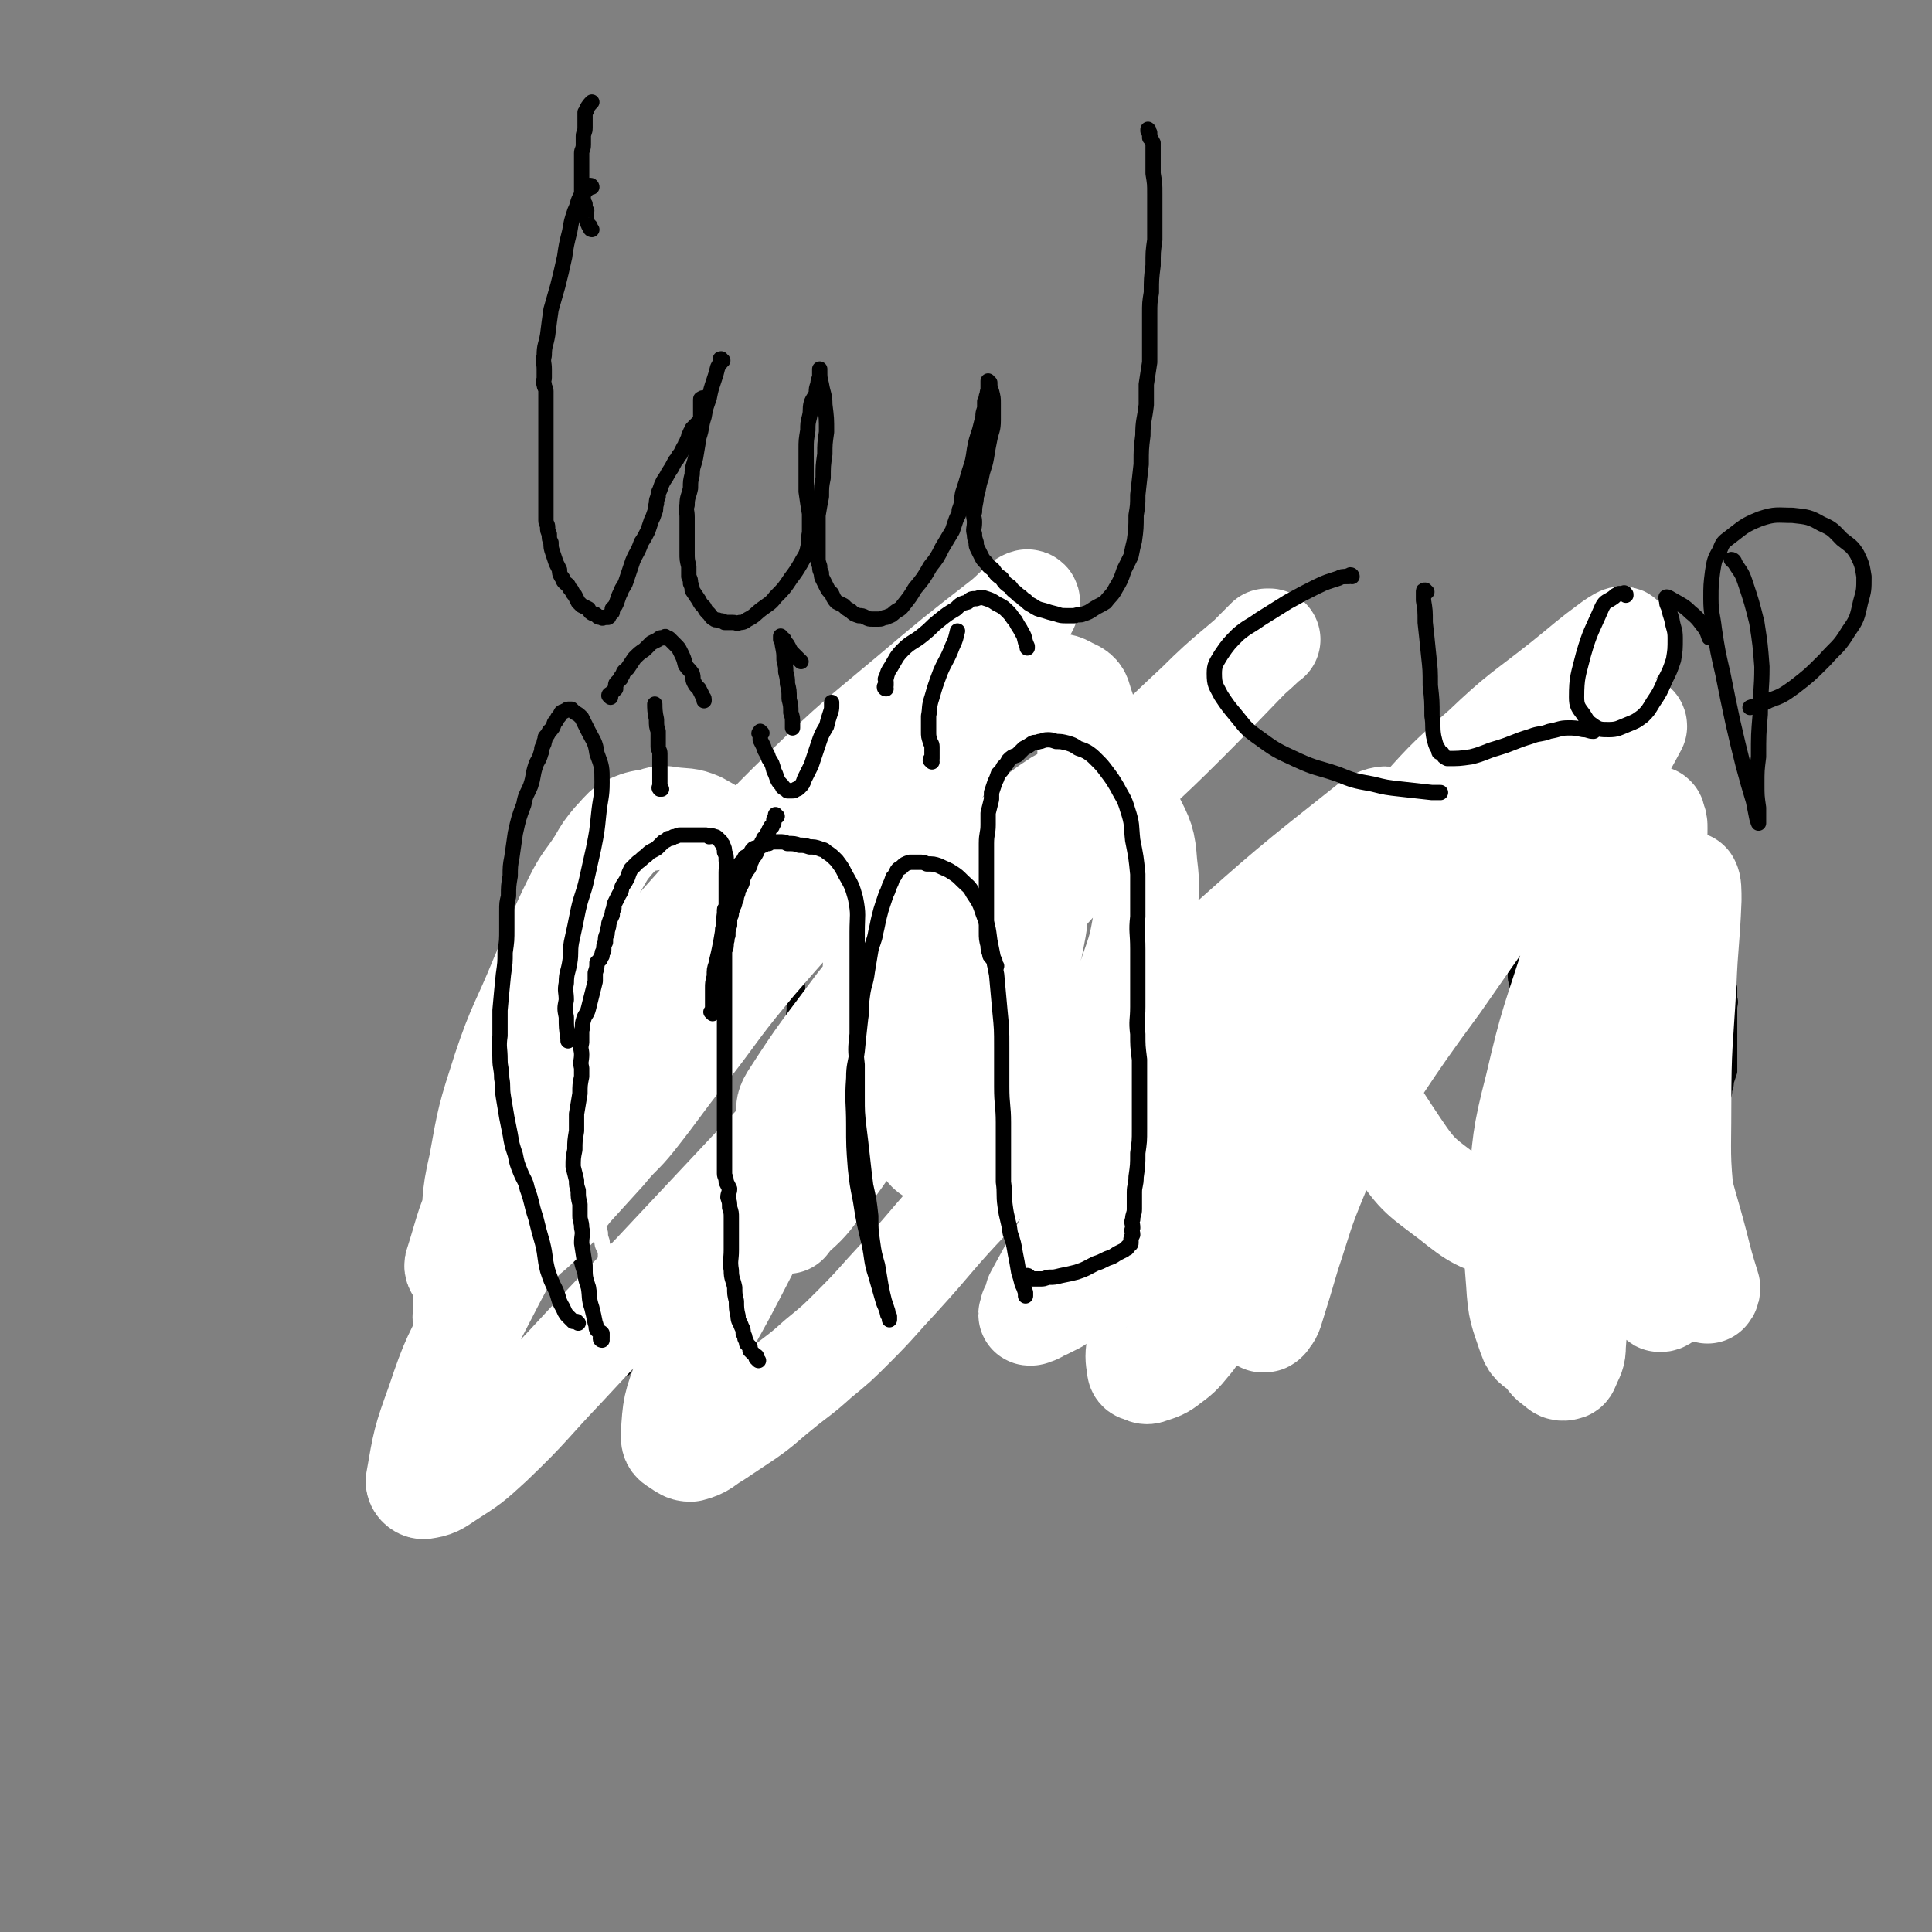<svg viewBox='0 0 1136 1136' version='1.1' xmlns='http://www.w3.org/2000/svg' xmlns:xlink='http://www.w3.org/1999/xlink'><rect x="0" y="0" width="1136" height="1136" fill="#808080" stroke="none"/><g fill='none' stroke='#FFFFFF' stroke-width='9' stroke-linecap='round' stroke-linejoin='round'><path d='M395,836c0,0 0,-1 -1,-1 0,0 0,1 0,1 0,0 0,0 -1,0 0,0 0,0 0,0 -1,0 -1,0 -1,0 -1,0 -1,-1 -1,-1 -1,0 -1,0 -1,-1 -1,0 -1,0 -2,-1 0,0 0,0 -1,-1 0,0 0,0 -1,-1 0,-1 0,-1 -1,-2 -1,-4 -1,-4 -2,-8 -1,-5 0,-5 -2,-9 0,-3 0,-3 -1,-5 -1,-3 0,-3 -1,-5 0,-2 -1,-2 -1,-3 -1,-2 -1,-2 -1,-4 -1,-1 -1,-1 -1,-3 -1,-1 -1,-1 -1,-3 -1,-1 -1,-1 -1,-2 -1,-1 -1,-1 -1,-2 -1,-1 -1,-1 -1,-2 -1,-1 0,-1 0,-2 -1,-2 -1,-1 -2,-3 0,-1 -1,0 -1,-2 0,-1 1,-1 0,-2 0,-1 -1,-1 -1,-3 -1,-1 -1,-1 -1,-3 -1,-1 -1,-1 -1,-3 -1,-1 -1,-1 -1,-3 -1,-1 -1,-1 -1,-3 -1,-3 -2,-3 -3,-5 -1,-2 0,-2 -1,-4 -1,-3 -1,-3 -2,-5 -1,-3 -1,-3 -2,-5 0,-2 0,-2 0,-4 -1,-3 -2,-3 -2,-6 -1,-3 -1,-3 -1,-5 -1,-3 -1,-3 -1,-7 0,-3 0,-3 0,-6 0,-2 0,-2 0,-5 0,-2 0,-2 -1,-5 0,-2 0,-2 0,-4 0,-2 0,-3 0,-5 0,-3 0,-3 0,-6 -1,-2 0,-2 0,-4 -1,-1 0,-1 0,-3 0,-1 0,-1 0,-3 0,0 0,0 0,-1 -1,0 -1,0 -1,-1 0,0 0,0 0,-1 0,0 0,0 0,-1 0,-1 0,-1 1,-2 1,-2 1,-3 2,-4 '/></g>
<g fill='none' stroke='#000000' stroke-width='9' stroke-linecap='round' stroke-linejoin='round'><path d='M367,805c0,0 -1,-1 -1,-1 0,0 0,0 0,0 0,1 0,1 0,1 0,0 0,0 0,0 1,0 0,0 0,0 0,-1 0,0 0,0 0,0 0,0 0,0 0,0 0,0 0,-1 0,0 0,0 0,-1 -1,-1 -1,-1 -1,-3 -1,-2 -1,-2 -1,-3 -1,-2 -1,-2 -1,-4 -1,-3 -1,-3 -1,-6 -1,-3 -1,-3 -1,-6 -1,-3 -2,-3 -3,-6 -1,-3 -1,-3 -2,-5 -1,-1 -1,-1 -2,-3 -1,-1 -1,-1 -2,-2 -1,-1 -1,-1 -2,-2 -2,-2 -1,-2 -2,-5 -2,-4 -2,-4 -3,-8 -2,-4 -2,-4 -3,-8 -1,-3 -1,-3 -2,-6 -1,-2 0,-2 -1,-4 -1,-1 -1,-1 -2,-2 -1,-2 0,-2 -1,-3 -1,-2 -1,-2 -2,-4 -1,-2 -1,-2 -2,-4 0,-2 0,-2 -1,-5 0,-1 0,-1 -1,-3 0,-2 0,-2 0,-3 0,-2 0,-2 0,-4 0,-2 0,-2 0,-3 0,-2 0,-2 0,-5 0,-3 0,-3 0,-7 0,-3 0,-3 0,-6 0,-3 0,-3 0,-6 0,-3 0,-3 0,-7 0,-2 0,-2 0,-5 0,-3 0,-3 0,-5 0,-3 0,-3 0,-6 0,-2 0,-2 0,-5 0,-2 0,-2 0,-4 0,-2 0,-2 0,-5 0,-1 0,-1 0,-2 0,-2 0,-2 0,-4 1,-3 1,-3 1,-6 1,-2 0,-2 0,-4 0,-2 0,-2 0,-4 0,-3 0,-3 1,-5 0,-3 0,-3 1,-5 0,-3 0,-3 1,-6 0,-3 0,-3 1,-7 0,-4 0,-4 1,-7 0,-3 0,-3 1,-5 0,-2 0,-2 1,-4 0,-2 0,-2 1,-3 0,-2 1,-2 1,-4 0,-1 0,-1 0,-2 0,-1 0,-1 1,-3 1,-1 1,-1 2,-3 1,-1 1,-1 2,-3 1,-1 1,-1 2,-3 1,-1 1,-1 2,-3 1,-1 1,-1 2,-3 1,-2 1,-2 2,-3 1,-1 1,-1 3,-2 1,-2 1,-2 2,-2 2,-2 2,-2 4,-3 2,-1 2,0 4,-1 2,-1 2,-1 4,-2 3,-1 3,-1 5,-2 2,-1 2,-1 4,-2 2,0 2,0 4,-1 1,0 1,0 3,-1 1,0 1,0 3,0 1,0 1,0 2,0 1,0 1,0 2,0 1,0 1,0 2,0 0,0 0,0 1,0 0,0 0,0 1,1 0,0 0,0 1,1 1,1 1,1 2,1 1,1 1,1 2,2 1,2 1,2 2,5 0,2 0,2 0,4 1,2 2,2 2,5 1,3 1,3 1,7 1,4 0,4 1,8 0,4 0,4 0,8 0,3 0,3 0,5 0,3 0,3 0,5 0,1 0,1 0,3 0,1 0,1 0,3 0,2 0,2 0,4 0,3 0,3 0,5 0,4 0,4 0,8 0,5 0,5 0,10 0,7 0,7 0,14 0,5 0,5 0,10 -1,0 -1,0 -1,1 0,1 0,1 0,1 0,0 0,0 0,1 0,0 0,0 0,0 0,0 -1,-1 -1,-1 0,0 1,1 1,2 0,0 0,0 0,0 0,1 0,1 0,1 0,0 0,0 0,0 0,0 0,-1 0,-1 0,-1 0,-1 1,-1 0,-1 0,-1 0,-2 -1,-1 0,-1 0,-2 0,-1 -1,-1 0,-3 0,-2 0,-2 0,-5 0,-4 0,-4 0,-7 1,-5 1,-5 1,-10 1,-6 1,-6 1,-12 1,-7 1,-7 1,-13 1,-6 2,-6 3,-12 0,-5 0,-5 1,-10 1,-4 0,-4 1,-8 1,-4 1,-4 1,-8 1,-4 0,-4 1,-7 1,-3 1,-3 2,-6 1,-4 1,-4 2,-8 0,-3 0,-4 1,-7 0,-3 1,-3 2,-5 0,-2 0,-3 1,-5 0,-2 0,-2 1,-5 1,-3 1,-3 1,-5 1,-3 2,-3 2,-5 1,-3 1,-3 2,-6 1,-3 1,-3 1,-5 1,-2 0,-2 1,-4 1,-1 1,-1 1,-3 1,-2 1,-2 2,-4 1,-2 1,-2 3,-3 1,-2 1,-2 3,-4 1,-2 2,-2 3,-5 1,-1 1,-1 2,-2 1,-2 1,-2 3,-3 2,-1 2,-1 3,-2 2,-1 2,0 4,-1 1,-1 1,-1 3,-1 1,0 1,0 2,0 2,0 2,0 3,0 1,1 1,1 2,1 0,1 0,1 1,2 1,0 2,0 2,2 2,3 1,3 2,7 1,6 1,6 1,12 1,8 1,8 0,16 0,10 -1,10 -2,20 -1,9 0,9 -1,18 0,7 -1,7 -1,14 -1,6 0,6 0,13 -1,5 -1,5 -1,10 -1,4 0,4 0,8 0,5 0,5 0,10 0,5 0,5 -1,10 0,3 1,3 0,6 0,2 0,2 -1,4 0,1 0,1 0,2 -1,2 -1,2 -1,4 -1,1 -1,1 -1,3 0,1 0,1 0,3 0,1 0,1 0,2 0,0 0,0 0,1 0,0 0,1 0,1 0,-1 0,-1 0,-2 1,-3 1,-2 1,-5 1,-6 1,-6 1,-13 0,-7 -1,-7 0,-14 0,-7 0,-7 1,-14 0,-5 1,-5 1,-11 0,-4 0,-4 0,-8 0,-3 1,-3 1,-6 1,-4 1,-4 1,-8 1,-5 1,-5 2,-10 1,-7 1,-7 2,-13 1,-6 2,-6 3,-12 0,-5 0,-5 0,-9 1,-2 1,-2 1,-5 1,-2 1,-2 2,-4 0,-1 0,-1 1,-3 0,-3 0,-3 1,-5 2,-3 2,-3 4,-5 2,-4 2,-4 4,-8 2,-4 2,-4 4,-8 2,-2 2,-2 3,-4 1,-2 1,-2 3,-3 1,-2 0,-2 2,-4 1,-1 1,-1 2,-1 1,-1 1,-1 2,-1 1,-1 1,0 2,0 1,0 1,0 2,0 2,0 2,0 3,1 2,1 2,1 4,2 2,2 2,1 4,3 3,3 3,3 5,7 2,4 2,4 4,8 2,4 2,4 4,8 2,3 2,2 3,5 1,2 1,2 2,4 1,1 1,1 1,2 1,2 1,2 1,3 0,2 0,2 0,4 0,5 0,5 0,9 0,7 -1,7 -1,13 -1,9 -1,8 -2,17 -1,7 0,7 -1,13 0,4 -1,4 -1,9 0,2 0,2 0,3 0,2 0,2 0,4 -1,1 -1,1 -2,3 0,1 1,1 1,2 0,1 0,1 0,2 0,1 0,1 0,2 0,1 0,1 0,2 0,0 0,0 0,1 0,1 0,1 0,2 0,1 0,1 0,2 0,1 1,1 1,3 0,2 0,2 0,4 1,2 1,2 1,4 0,1 0,1 0,3 0,1 0,2 0,3 0,1 0,1 1,2 0,1 0,1 1,2 0,1 0,1 0,2 -1,1 0,1 0,1 0,1 0,1 0,2 0,0 0,0 0,1 0,0 0,0 0,1 0,0 0,0 0,1 0,0 0,0 0,1 0,0 0,0 0,1 0,0 0,0 0,1 0,0 0,0 0,0 0,-1 -1,-1 0,-2 0,-2 0,-2 0,-3 0,-2 1,-2 1,-3 1,-3 1,-3 1,-5 1,-4 0,-4 1,-8 1,-5 1,-5 2,-9 1,-5 1,-5 1,-9 1,-4 1,-5 2,-9 1,-4 1,-4 2,-7 0,-3 0,-3 1,-5 0,-2 0,-2 1,-3 0,-2 0,-2 1,-4 1,-2 1,-2 2,-3 1,-2 1,-2 2,-3 1,-2 1,-2 2,-4 0,-1 0,-1 1,-3 0,-1 1,-1 1,-2 1,-1 1,-1 2,-2 1,-1 2,-1 3,-2 0,-1 0,-1 1,-2 0,-1 0,0 1,-1 1,-1 1,-1 1,-1 1,-1 1,0 2,0 0,-1 0,-1 1,0 1,0 1,0 2,0 1,1 1,1 2,3 1,2 1,2 3,5 1,2 1,2 2,5 1,2 1,2 2,4 1,1 1,1 1,2 1,1 1,1 1,2 1,2 1,2 1,3 1,3 1,3 2,6 1,5 2,5 2,10 1,6 1,6 1,13 0,5 1,5 1,11 0,4 0,4 0,7 0,2 0,2 0,4 0,1 0,1 0,2 0,1 0,1 0,2 0,1 0,1 0,2 0,2 0,2 0,3 0,3 1,3 1,5 0,4 0,4 0,9 0,3 0,3 0,6 0,2 0,2 0,5 0,2 0,2 0,4 0,1 0,1 0,1 0,1 0,1 0,1 0,0 0,0 0,0 0,0 -1,0 -1,0 0,-1 1,-1 1,-2 0,-1 0,-1 0,-3 0,-5 1,-5 1,-9 1,-4 1,-5 1,-9 1,-2 1,-2 1,-4 1,-2 0,-2 1,-4 0,-1 -1,-1 0,-3 0,-1 0,-1 0,-2 1,-3 1,-3 2,-5 1,-3 1,-3 2,-6 1,-1 1,-1 2,-3 1,-2 1,-2 2,-4 1,0 1,0 1,-1 0,-1 0,-1 1,-1 1,-1 1,-1 2,-1 1,0 1,0 2,0 2,0 2,0 3,0 0,0 0,0 1,1 1,0 1,0 2,1 1,0 1,0 1,1 2,2 2,2 3,5 2,3 2,3 3,7 1,2 1,2 2,4 1,3 1,3 1,6 1,2 1,2 1,4 1,2 2,2 2,5 1,4 1,4 1,7 1,4 1,4 2,8 1,4 1,4 2,7 1,4 0,4 1,7 1,6 1,6 2,12 1,5 1,5 1,10 1,3 0,3 0,6 0,2 1,2 0,5 0,2 0,2 -1,5 0,3 0,3 -1,6 0,3 -1,3 -1,6 0,4 0,4 0,8 -1,5 -1,5 -1,10 -1,7 -1,8 -1,15 -1,5 -1,5 -1,10 -1,6 -2,6 -2,12 -1,4 -1,4 -1,8 -1,3 -1,3 -1,7 -1,2 -1,2 -1,4 -1,4 -1,4 -1,8 -1,3 -1,3 -1,7 -1,2 -1,2 -1,4 -1,2 -1,2 -1,4 0,0 0,0 0,0 '/><path d='M728,788c-1,-1 -1,-1 -1,-1 -1,-1 0,0 0,-1 0,0 0,0 0,0 0,0 0,0 0,0 0,-1 0,-1 0,-2 0,0 0,-1 0,-1 0,-1 -1,-1 -1,-2 -1,-1 -1,-1 -1,-2 -1,-2 -1,-2 -1,-4 -1,-2 -1,-2 -1,-4 -1,-2 -1,-2 -1,-3 -1,-3 -1,-3 -1,-6 0,-4 0,-4 0,-8 1,-6 1,-6 2,-12 1,-4 1,-4 1,-8 0,-2 0,-2 0,-4 0,-1 0,-1 0,-2 0,-1 0,-1 0,-2 0,-1 -1,-1 -1,-2 -1,0 0,0 -1,-1 -1,-1 -1,-1 -1,-1 -1,-1 -1,-1 -1,-2 -1,-1 -1,-1 -1,-2 -1,-1 -1,-1 -1,-2 -1,-1 -1,-1 -1,-2 -1,-1 -1,-1 -1,-2 -1,-1 -1,-1 -1,-2 -1,-3 0,-3 -1,-6 0,-3 0,-3 -1,-7 0,-2 0,-2 1,-5 0,-2 0,-2 0,-5 -1,-2 -1,-2 -2,-4 0,-2 1,-2 1,-4 0,-3 -1,-3 -1,-5 0,-3 0,-3 0,-6 0,-3 0,-3 0,-6 0,-3 0,-3 0,-5 0,-3 0,-3 0,-6 0,-3 0,-3 1,-7 0,-2 1,-2 1,-5 0,-3 0,-3 0,-6 0,-2 0,-2 0,-4 0,-1 1,-1 1,-3 0,-2 0,-2 1,-4 0,-2 0,-2 1,-4 0,-3 1,-3 1,-5 0,-3 0,-3 0,-5 0,-2 1,-2 1,-3 1,-2 1,-2 1,-4 1,-1 1,-1 3,-3 1,-1 1,-1 3,-3 1,-1 1,-1 3,-2 2,-1 2,-1 4,-2 2,0 2,0 3,0 2,0 2,0 3,0 2,1 2,1 3,2 1,0 2,0 3,1 2,1 2,1 4,3 1,2 1,2 3,3 2,2 2,2 4,5 2,2 1,2 2,4 2,2 2,2 3,5 1,2 1,2 2,5 1,2 1,2 2,5 1,2 1,2 1,4 1,1 1,1 1,3 1,1 1,1 1,2 1,0 1,0 1,1 1,0 1,0 1,1 1,0 0,0 1,1 0,0 0,0 0,0 0,0 -1,0 -1,-1 0,0 0,0 1,0 0,-2 0,-2 1,-4 1,-3 1,-3 2,-7 0,-4 0,-4 0,-8 -1,-3 0,-3 0,-6 -1,-2 -1,-3 -1,-5 -1,-2 -1,-2 -2,-3 -1,-2 -1,-2 -1,-3 -1,-2 -1,-1 -1,-2 -1,-2 -1,-2 -1,-3 -1,-2 -1,-2 -1,-3 -1,-2 0,-2 0,-4 0,-1 -1,-1 0,-3 0,-1 0,-1 1,-3 0,-1 0,-1 0,-2 1,-2 1,-2 1,-3 1,-2 1,-2 1,-4 1,-2 1,-2 1,-4 1,-2 1,-2 2,-4 1,-2 1,-2 2,-4 1,-2 1,-2 2,-4 0,-1 0,-1 1,-3 0,-2 1,-1 2,-3 0,-1 0,-1 1,-2 1,-1 1,-1 2,-2 2,-1 2,-1 4,-2 2,-1 2,-1 4,-2 2,-1 2,-2 4,-2 2,-1 2,-1 4,-2 2,0 2,0 5,0 2,0 2,0 4,1 1,0 2,0 3,1 2,1 2,2 3,3 2,3 2,3 3,6 2,5 2,5 3,10 0,4 0,4 0,8 0,3 1,3 1,5 1,2 1,2 1,4 1,2 1,2 1,4 1,2 0,2 1,4 0,2 0,2 1,4 0,1 0,1 1,3 1,2 1,2 3,4 1,1 1,1 3,3 1,1 1,1 2,2 1,1 1,1 2,2 0,0 0,0 1,1 0,0 0,0 0,0 1,0 1,1 1,0 0,-1 0,-1 0,-2 0,-2 1,-2 1,-5 0,-6 -1,-6 -1,-12 -1,-8 -2,-8 -3,-16 0,-8 0,-8 0,-15 0,-6 0,-6 0,-13 0,-4 -1,-4 -1,-9 -1,-5 -1,-5 -1,-10 -1,-5 -1,-5 -1,-10 -1,-5 -1,-5 -1,-10 0,-5 0,-5 0,-9 1,-4 1,-4 1,-7 1,-2 1,-2 1,-4 1,-3 1,-3 1,-5 1,-1 1,-1 1,-3 1,-1 1,-1 1,-2 1,-1 0,-1 1,-2 0,0 0,0 1,-1 0,0 0,0 1,-1 1,0 1,0 2,-1 3,0 3,0 7,-1 4,0 4,0 7,0 4,0 4,0 8,0 4,-1 4,0 8,0 3,0 3,-1 6,0 2,0 2,0 4,0 2,1 2,1 4,2 2,1 2,1 4,3 2,2 2,2 4,5 2,4 3,4 4,8 2,7 1,7 2,14 0,7 1,7 0,14 -1,9 -2,9 -4,17 -1,7 -1,7 -2,14 -1,6 -1,6 -1,13 -1,4 0,4 -1,9 0,5 0,5 0,9 0,3 0,3 1,5 0,3 0,3 1,5 0,2 0,2 1,3 0,1 1,1 2,2 0,1 0,1 1,1 0,0 0,0 0,0 0,-2 0,-2 0,-3 1,-2 0,-2 0,-4 0,-3 1,-3 1,-6 0,-3 1,-3 1,-6 1,-3 0,-3 1,-6 1,-4 1,-4 2,-8 1,-4 2,-4 3,-8 1,-6 1,-6 2,-12 0,-5 0,-5 0,-10 0,-3 0,-3 0,-5 0,-2 0,-2 0,-3 0,-2 0,-2 0,-3 0,-2 0,-2 0,-3 0,-2 1,-1 1,-3 1,-2 0,-2 1,-5 0,-2 1,-2 1,-5 0,-3 0,-3 0,-5 0,-2 0,-2 0,-3 0,-1 0,-1 0,-3 0,-2 0,-2 0,-4 0,-1 0,-1 0,-3 0,-2 0,-2 1,-3 0,-1 1,-1 1,-3 1,-1 1,-1 1,-2 1,-1 0,-1 1,-3 1,-1 1,-1 1,-2 1,-1 0,-1 1,-2 1,-1 1,-1 3,-1 1,-1 1,-1 2,-1 2,-1 2,0 4,0 3,0 3,0 6,0 3,1 3,1 6,1 3,1 3,1 5,2 2,1 2,1 4,2 2,1 2,1 5,2 2,1 2,1 4,2 2,1 2,1 4,2 1,1 1,1 2,3 2,1 1,1 2,3 1,2 2,2 2,4 1,5 1,5 1,10 -1,5 -1,5 -1,10 -1,5 -1,5 -2,10 0,5 0,5 -1,10 0,5 1,5 1,9 -1,5 -1,5 -1,9 0,3 -1,3 -1,6 -1,3 -1,3 -1,6 -1,3 0,3 -1,6 -1,3 -1,3 -2,5 -1,3 -1,3 -2,5 0,1 0,1 -1,2 0,1 -1,1 -1,3 0,0 0,0 1,0 0,0 0,0 0,1 0,0 0,0 0,0 0,0 -1,-1 -1,-1 0,0 0,0 1,1 0,0 0,0 0,0 0,0 -1,-1 -1,-1 0,0 0,1 1,1 0,0 0,-1 0,-1 0,0 0,1 0,1 0,0 1,0 1,0 0,0 0,0 0,-1 0,0 0,0 0,-1 0,-1 0,-1 0,-1 0,-1 0,-1 0,-1 0,-1 0,-1 0,-1 0,-1 1,-1 1,-1 1,-1 0,-1 1,-2 1,-1 1,-1 2,-2 2,-2 1,-3 3,-5 2,-3 2,-3 3,-5 1,-3 1,-3 2,-5 1,-2 1,-2 1,-3 0,-1 0,-1 1,-1 0,-1 0,-1 0,-1 0,-1 0,-1 0,-1 0,-1 -1,-1 0,-1 0,-1 0,0 1,0 1,0 1,-1 2,-1 1,0 1,0 2,0 2,0 2,0 4,0 3,0 2,-1 5,-1 2,0 2,0 4,0 3,0 3,0 5,0 2,-1 2,0 4,0 1,-1 1,-1 1,-1 1,0 1,0 2,0 0,0 0,0 1,0 0,0 0,0 1,0 1,0 1,0 2,1 0,0 1,0 1,1 1,1 1,1 2,2 1,1 1,1 2,2 2,2 2,2 3,5 1,2 1,2 2,4 1,3 1,3 2,7 0,3 1,3 1,6 0,3 0,3 0,6 0,3 0,3 1,5 0,3 0,3 0,6 1,3 0,3 0,6 0,4 0,4 0,7 0,3 0,3 0,6 0,3 0,3 0,6 0,3 0,3 0,7 0,3 0,3 0,6 0,3 0,3 0,5 -1,3 -1,3 -2,6 0,2 0,2 -1,5 0,2 0,2 -1,5 0,3 0,3 -1,6 0,3 0,3 0,5 0,2 0,2 0,4 0,3 0,3 0,6 0,2 0,2 0,4 0,1 0,2 0,3 0,2 1,2 1,3 0,2 0,2 0,3 0,3 0,3 0,5 0,2 0,2 0,4 0,2 0,2 0,4 0,2 0,2 0,4 0,1 0,1 0,3 0,2 0,2 -1,4 0,1 0,1 -1,3 0,2 0,2 -1,4 0,2 -1,2 -1,4 0,1 0,1 0,3 0,2 0,2 -1,4 0,1 0,1 0,3 0,1 0,1 0,3 0,1 0,1 0,2 0,1 0,1 -1,2 0,1 0,1 1,2 0,1 0,1 0,1 0,1 0,1 0,2 0,1 0,1 0,2 0,1 0,1 0,2 0,1 0,1 0,1 0,1 0,1 0,2 0,1 0,1 0,2 0,1 0,1 0,2 0,1 0,1 0,2 0,1 0,1 0,3 -1,1 0,1 -1,2 -1,2 -2,2 -3,2 '/><path d='M655,732c0,0 -1,-1 -1,-1 0,0 0,0 0,1 0,0 0,0 0,0 1,0 0,-1 0,-1 0,0 0,0 1,1 1,0 1,0 1,0 2,0 2,0 5,0 3,0 3,0 6,0 2,0 2,0 5,0 3,0 3,0 5,0 2,0 2,0 4,0 1,-1 0,-1 0,-1 '/><path d='M674,708c0,0 -1,-1 -1,-1 0,0 0,0 1,1 0,0 0,-1 1,0 1,0 1,0 2,0 1,0 1,1 2,1 1,1 1,0 2,1 1,1 1,1 2,2 2,1 1,1 3,2 1,1 1,1 2,2 1,1 0,1 2,2 1,1 1,0 2,1 1,1 0,1 1,2 1,1 1,1 2,2 1,1 1,1 2,1 0,1 0,1 1,2 0,0 0,0 1,1 0,0 0,0 0,1 0,0 0,0 0,1 0,0 0,0 0,0 0,1 0,1 0,1 0,1 0,1 0,1 0,1 0,1 0,1 0,1 0,1 0,1 0,1 0,1 -1,3 -1,1 -1,1 -2,2 -1,1 -1,1 -2,2 -1,1 -1,1 -3,3 -2,1 -1,1 -3,3 -1,0 -1,0 -1,1 '/><path d='M687,670c0,0 -1,-1 -1,-1 0,-1 1,-1 1,-1 -1,0 -1,0 -1,0 0,0 0,0 0,-1 0,0 -1,0 -1,0 0,0 0,0 0,0 -1,0 -1,0 -1,0 -1,0 -1,0 -1,0 -1,0 -1,0 -1,0 -1,0 -1,0 -2,0 -2,0 -2,1 -4,1 -1,0 -1,0 -2,1 -1,0 -1,0 -2,0 -1,0 -1,0 -2,0 -1,0 -1,0 -2,0 -1,0 -1,0 -1,0 -1,-1 -1,-1 -1,-1 '/><path d='M677,647c-1,-1 -1,-1 -1,-1 -1,-1 0,-1 0,-1 0,-1 0,-1 0,-1 0,-1 0,0 -1,0 0,0 0,0 0,0 1,0 0,-1 0,-1 0,0 0,1 0,1 0,0 0,0 0,0 1,0 0,-1 0,-1 -1,0 -1,1 -1,1 0,0 0,0 -1,0 0,1 0,1 -1,1 -1,1 -1,1 -2,3 -1,1 -1,1 -3,2 -1,1 -1,1 -2,3 -1,1 -1,1 -2,2 -1,1 -1,1 -2,2 -1,1 -1,1 -2,2 -1,1 -1,1 -3,2 0,1 -1,0 -2,1 0,1 0,1 -1,2 -1,0 -1,0 -1,1 -1,0 -1,0 -1,1 0,0 0,0 0,1 0,0 0,0 0,1 0,1 0,1 0,2 0,1 1,1 1,2 1,1 1,1 1,2 1,0 1,0 1,1 1,1 1,1 1,1 2,1 2,2 3,3 2,1 2,1 4,1 2,2 2,2 4,3 1,0 2,0 3,0 1,1 1,1 3,1 1,1 0,1 1,1 '/></g>
<g fill='none' stroke='#FFFFFF' stroke-width='9' stroke-linecap='round' stroke-linejoin='round'><path d='M948,507c0,0 -1,0 -1,-1 0,0 0,0 1,-1 0,0 0,0 0,0 -1,1 -1,1 -2,1 -1,0 -1,-1 -1,0 -3,3 -3,4 -6,8 -4,4 -4,5 -7,9 -1,2 -1,2 -1,3 -1,1 -1,1 -2,2 0,1 0,1 -1,1 0,0 0,0 0,0 1,0 1,0 2,0 0,0 0,0 1,0 0,0 1,0 1,0 1,0 1,0 1,1 0,0 0,0 0,0 '/></g>
<g fill='none' stroke='#FFFFFF' stroke-width='60' stroke-linecap='round' stroke-linejoin='round'><path d='M952,484c0,0 -1,-1 -1,-1 -1,0 -1,0 -1,0 -1,2 -1,2 -1,4 -2,8 -2,9 -4,17 -9,30 -10,29 -20,59 -12,38 -13,37 -22,76 -8,31 -7,32 -10,63 -3,26 -3,27 -1,52 1,17 2,17 7,32 2,6 4,5 8,9 4,4 3,5 8,8 2,2 3,3 6,2 1,0 1,-1 2,-3 2,-5 3,-5 3,-11 2,-25 1,-25 0,-50 0,-28 -1,-28 -2,-56 0,-32 -2,-32 0,-64 2,-30 2,-30 8,-59 5,-26 6,-26 13,-52 5,-14 6,-14 12,-27 1,-4 1,-5 3,-7 2,-1 5,-1 6,2 6,25 7,27 8,54 0,37 -3,37 -5,74 -2,38 -3,38 -3,76 -1,25 -1,25 1,51 1,13 1,13 4,25 1,3 2,2 3,4 1,1 1,3 2,3 2,0 3,-1 3,-3 3,-12 3,-12 4,-25 0,-21 -1,-21 -2,-41 -1,-25 -2,-25 -2,-49 0,-26 1,-26 3,-51 3,-23 3,-23 6,-46 2,-12 2,-12 4,-25 1,-3 1,-7 1,-6 1,1 1,5 1,10 -1,25 -2,25 -3,50 -2,35 -3,36 -3,71 0,29 -1,29 2,58 2,20 2,21 7,41 0,2 1,2 3,4 1,3 1,3 2,6 1,1 2,1 2,1 1,-1 1,-2 1,-3 -4,-13 -4,-13 -7,-25 -6,-23 -7,-23 -12,-46 -5,-24 -5,-25 -8,-49 -4,-29 -5,-29 -6,-58 -2,-24 0,-24 0,-49 1,-21 2,-21 2,-43 0,-3 0,-3 -1,-5 0,-1 0,-2 -1,-2 0,0 -1,1 -1,2 -3,16 -2,16 -5,33 -3,22 -3,22 -6,45 -3,30 -2,30 -5,61 -1,25 -1,25 -3,51 -1,16 1,17 -4,32 -3,7 -5,6 -11,12 -7,5 -7,8 -15,9 -16,2 -18,2 -34,-2 -18,-5 -20,-6 -35,-18 -17,-13 -19,-13 -31,-31 -16,-24 -17,-25 -26,-53 -8,-24 -8,-25 -8,-50 0,-23 -2,-26 7,-47 11,-23 16,-21 34,-41 20,-22 20,-23 43,-43 22,-21 23,-20 47,-39 15,-12 14,-12 29,-23 3,-2 6,-4 6,-3 -1,3 -4,5 -8,10 -18,22 -20,21 -36,45 -28,39 -28,39 -52,81 -26,46 -26,46 -48,94 -20,42 -19,42 -35,85 -10,24 -9,24 -17,48 -5,17 -5,17 -10,33 -1,3 -2,3 -3,5 -1,1 -1,1 -2,1 -1,0 -1,0 -1,-1 1,-12 0,-13 3,-25 6,-24 6,-24 15,-47 13,-33 13,-33 30,-64 21,-37 21,-37 45,-72 24,-36 24,-36 52,-69 25,-28 27,-27 53,-53 10,-10 10,-10 20,-19 1,-1 2,-1 2,0 -6,11 -6,12 -14,23 -18,23 -21,20 -39,43 -33,41 -33,42 -63,85 -34,46 -32,47 -65,94 -26,39 -27,39 -53,77 -14,19 -13,20 -27,39 -6,7 -6,8 -13,13 -5,4 -6,4 -12,6 -2,1 -3,0 -5,-1 -1,0 -2,0 -2,-2 -1,-6 -1,-7 0,-13 2,-21 0,-23 8,-42 15,-37 17,-37 38,-71 27,-42 27,-42 58,-81 30,-38 30,-38 63,-72 25,-27 26,-26 53,-50 19,-17 19,-16 38,-33 3,-2 3,-2 6,-4 0,0 0,0 0,0 -13,14 -13,15 -27,29 -38,36 -41,33 -78,70 -46,47 -43,49 -86,98 -35,39 -33,40 -68,79 -20,21 -20,21 -41,42 -6,5 -6,6 -12,10 -6,3 -6,3 -12,6 -1,0 -2,1 -3,1 -1,0 -1,0 0,-1 0,-1 0,-1 0,-2 2,-4 2,-4 3,-8 12,-22 12,-22 25,-44 15,-27 14,-27 31,-53 22,-31 22,-31 46,-60 23,-29 23,-29 47,-57 19,-22 20,-21 39,-43 8,-8 8,-8 14,-17 3,-3 7,-6 5,-7 -1,-1 -6,0 -10,3 -48,38 -48,38 -94,79 -42,37 -42,37 -82,77 -31,31 -30,32 -59,64 -22,23 -21,24 -42,47 -14,15 -13,15 -27,29 -10,10 -10,10 -21,19 -11,10 -11,9 -22,18 -10,8 -10,9 -20,16 -9,6 -9,6 -18,12 -7,4 -7,6 -15,8 -3,0 -4,-1 -7,-3 -3,-2 -4,-2 -4,-6 1,-16 1,-18 8,-35 9,-25 10,-24 23,-48 17,-32 16,-33 36,-64 27,-40 28,-39 57,-77 33,-42 32,-43 66,-83 30,-35 31,-34 63,-67 27,-28 27,-29 56,-56 20,-20 22,-19 42,-38 1,0 0,0 0,0 -1,0 -1,0 -1,0 -24,24 -24,25 -48,49 -27,27 -28,26 -56,54 -35,34 -35,33 -69,68 -33,35 -32,36 -65,71 -32,34 -32,34 -63,67 -30,32 -30,32 -60,64 -26,27 -26,27 -52,55 -21,22 -20,23 -43,45 -12,11 -12,11 -26,20 -6,4 -7,5 -14,6 -2,0 -4,-2 -4,-4 4,-23 4,-24 12,-46 9,-27 10,-27 23,-52 18,-35 18,-35 39,-69 21,-36 21,-36 44,-70 24,-36 23,-36 50,-70 23,-30 24,-29 49,-58 24,-27 23,-27 48,-53 13,-14 13,-14 27,-27 6,-5 6,-5 13,-9 0,0 2,-1 1,0 -5,12 -4,14 -12,25 -15,21 -16,21 -32,40 -25,30 -26,29 -52,59 -24,29 -24,30 -48,59 -24,29 -24,29 -48,58 -20,24 -19,25 -39,48 -13,15 -13,16 -27,29 -7,6 -7,6 -15,10 -4,2 -5,3 -8,2 -1,0 -3,-2 -2,-4 7,-22 6,-24 17,-45 14,-27 16,-26 33,-52 22,-30 22,-31 46,-60 25,-32 26,-31 53,-62 28,-31 27,-32 57,-61 29,-28 30,-28 61,-54 26,-22 26,-22 53,-43 8,-6 12,-12 16,-13 3,0 -1,6 -4,11 -12,22 -11,23 -25,44 -16,25 -18,24 -36,47 -19,23 -18,23 -38,46 -21,26 -22,25 -44,50 -20,23 -20,23 -40,46 -19,20 -18,21 -37,40 -16,17 -16,17 -34,33 -10,9 -9,9 -20,17 -6,4 -7,6 -12,8 -1,0 -1,-2 -1,-4 1,-6 0,-7 3,-12 14,-23 15,-22 31,-44 20,-24 20,-24 41,-46 27,-29 26,-30 55,-57 36,-34 36,-34 74,-65 34,-27 33,-29 70,-52 13,-9 14,-8 29,-12 7,-1 8,-1 13,2 5,2 6,3 7,8 4,11 4,12 4,23 0,15 0,15 -5,29 -6,18 -7,18 -17,36 -10,19 -11,19 -23,38 -14,21 -14,21 -29,41 -15,22 -15,22 -30,43 -14,19 -14,19 -28,38 -13,17 -13,17 -26,33 -7,9 -6,9 -13,17 -3,4 -3,4 -6,8 -1,0 -1,0 -1,0 2,-1 2,-1 3,-3 10,-9 10,-9 18,-20 19,-25 18,-26 35,-52 17,-26 17,-27 35,-52 19,-26 20,-26 40,-51 15,-20 15,-20 31,-39 5,-6 5,-6 11,-11 4,-3 4,-3 8,-5 1,-1 2,-1 2,0 0,1 -1,2 -2,4 -5,9 -5,9 -12,17 -11,13 -11,13 -23,26 -16,16 -17,16 -33,32 -16,17 -16,17 -33,33 -12,12 -12,11 -25,23 -12,10 -11,11 -24,21 -10,8 -10,8 -21,14 -3,2 -3,1 -7,2 -1,0 -2,0 -2,-1 0,-5 -1,-6 2,-11 18,-28 19,-28 39,-55 19,-24 19,-24 40,-46 22,-25 22,-25 47,-47 15,-14 14,-16 31,-27 9,-5 10,-6 20,-6 6,0 7,2 12,6 7,5 8,4 12,10 6,12 7,13 8,27 2,16 1,17 -1,32 -3,17 -3,17 -9,34 -5,15 -7,15 -13,30 -7,16 -7,16 -14,32 -4,9 -4,9 -9,17 -4,6 -3,7 -8,13 -3,3 -3,5 -7,6 -2,1 -3,0 -5,-2 -5,-5 -6,-5 -8,-12 -5,-14 -4,-15 -6,-30 -2,-15 -2,-15 -2,-30 0,-17 -2,-17 0,-34 1,-12 3,-12 6,-24 2,-10 2,-11 4,-20 2,-6 2,-6 4,-11 1,-1 1,-1 1,-2 0,0 1,-1 1,-1 1,8 2,9 2,18 0,15 0,16 -3,31 -4,16 -6,15 -11,30 -5,14 -5,14 -10,28 -4,14 -3,14 -8,27 -3,10 -3,10 -7,19 -4,7 -3,7 -8,13 -2,3 -2,3 -6,5 -3,2 -4,3 -7,2 -4,-1 -5,-3 -8,-7 -7,-8 -7,-9 -12,-18 -5,-10 -6,-10 -9,-22 -4,-11 -3,-11 -5,-23 -1,-11 -2,-11 -2,-23 -1,-17 0,-17 1,-33 2,-17 1,-17 6,-33 4,-14 5,-14 11,-27 7,-14 7,-14 14,-28 4,-9 5,-9 10,-19 2,-3 1,-4 2,-7 0,-1 0,0 0,-1 -1,0 0,0 0,0 -2,2 -2,3 -3,6 -3,5 -2,6 -6,11 -9,12 -10,12 -20,23 -25,25 -26,24 -50,49 -21,22 -21,22 -40,45 -19,23 -18,24 -37,48 -15,19 -14,19 -29,38 -8,10 -9,9 -17,19 -10,11 -10,11 -20,22 -7,9 -7,9 -15,17 -6,6 -6,6 -12,11 -7,7 -6,7 -13,14 -5,6 -5,5 -10,11 -4,5 -3,5 -6,10 -3,4 -3,4 -5,8 -1,3 -1,3 -2,6 0,0 0,0 0,1 0,0 0,0 0,0 0,-2 -1,-2 0,-4 0,-5 0,-5 0,-11 2,-17 2,-17 4,-34 2,-21 0,-22 5,-43 5,-28 5,-28 14,-56 9,-27 11,-27 22,-54 10,-23 9,-24 20,-46 6,-12 7,-11 14,-22 4,-7 4,-7 9,-13 4,-4 4,-5 8,-8 7,-3 7,-3 14,-4 6,-2 6,-2 12,-1 8,1 9,0 16,3 7,4 8,4 14,10 6,6 6,10 9,15 '/></g>
<g fill='none' stroke='#000000' stroke-width='9' stroke-linecap='round' stroke-linejoin='round'><path d='M446,800c-1,-1 -1,-1 -1,-1 -1,-1 0,0 0,0 0,0 0,-1 0,-1 0,-1 -1,-1 -1,-1 -1,-1 -1,-1 -1,-1 -1,-1 -1,-1 -2,-2 0,-1 0,-1 0,-2 -1,-1 -1,-1 -2,-2 0,-1 0,-1 -1,-3 0,-1 0,-1 -1,-3 0,-2 0,-2 -1,-4 -1,-3 -2,-3 -2,-6 -1,-4 -1,-5 -1,-9 -1,-4 -1,-4 -1,-8 -1,-5 -2,-5 -2,-10 -1,-6 0,-6 0,-12 0,-6 0,-6 0,-12 0,-4 0,-4 0,-7 0,-3 0,-3 -1,-6 0,-3 0,-3 -1,-6 0,-2 1,-3 1,-5 -1,-2 -1,-2 -2,-4 0,-3 -1,-3 -1,-5 0,-3 0,-3 0,-6 0,-3 0,-3 0,-7 0,-4 0,-4 0,-8 0,-3 0,-3 0,-5 0,-3 0,-3 0,-5 0,-3 0,-3 0,-5 0,-2 0,-2 0,-5 0,-3 0,-3 0,-6 0,-3 0,-3 0,-6 0,-4 0,-4 0,-7 0,-3 0,-3 0,-5 0,-4 0,-4 0,-7 0,-3 0,-3 0,-7 0,-3 0,-3 0,-5 0,-3 0,-3 0,-6 0,-1 0,-1 0,-3 0,-2 0,-2 0,-3 0,-2 0,-2 0,-4 0,-3 0,-3 0,-5 0,-3 0,-3 0,-5 0,-3 0,-3 0,-6 0,-2 0,-2 0,-4 0,-2 0,-2 0,-4 0,-1 0,-1 0,-3 0,-2 0,-2 0,-4 1,-2 1,-2 1,-5 1,-2 0,-2 1,-4 0,-3 0,-3 1,-6 0,-2 0,-2 0,-4 1,-2 1,-2 1,-3 0,-2 1,-2 1,-4 1,-1 1,-1 1,-3 1,-1 1,-1 1,-3 1,-2 1,-2 1,-4 1,-1 1,-1 2,-3 1,-2 0,-2 1,-4 1,-2 1,-2 2,-4 1,-1 1,-1 2,-3 0,-1 0,-1 1,-3 0,-1 0,-1 1,-2 1,-1 1,-1 2,-3 0,-1 0,-1 1,-2 0,-1 1,-1 1,-2 1,-1 1,-1 1,-2 1,-1 1,-1 1,-2 1,-1 1,-1 2,-2 0,-1 0,-1 1,-2 0,-1 0,-1 1,-2 0,-1 0,-1 1,-1 0,-1 0,-1 1,-2 0,0 0,0 0,-1 0,-1 0,0 0,-1 0,0 0,-1 1,-1 0,-1 0,-1 1,-1 0,0 -1,0 -1,-1 0,0 0,0 0,0 0,1 0,1 0,2 0,0 0,0 0,0 '/><path d='M354,788c0,0 -1,0 -1,-1 0,0 0,0 1,0 0,-1 0,-1 0,-1 0,-1 0,-1 0,-1 0,-1 0,-1 0,-1 -1,-1 -1,-1 -2,-1 0,-1 0,-1 -1,-1 -1,-2 0,-2 -1,-4 -1,-5 -1,-5 -2,-9 -2,-6 -1,-6 -2,-12 -2,-6 -2,-6 -2,-13 -1,-6 -1,-7 -2,-13 0,-5 1,-5 0,-9 0,-4 -1,-4 -1,-7 0,-4 0,-4 0,-7 -1,-4 -1,-4 -1,-8 -1,-3 -1,-3 -1,-6 -1,-4 -1,-4 -2,-8 0,-5 0,-5 1,-10 0,-5 0,-5 1,-11 0,-5 0,-5 0,-10 1,-6 1,-6 2,-12 0,-5 0,-5 1,-10 0,-3 0,-3 0,-5 -1,-4 0,-4 0,-8 0,-3 -1,-3 0,-7 0,-3 0,-3 0,-7 1,-3 0,-3 1,-6 1,-4 2,-3 3,-7 1,-4 1,-4 2,-8 1,-4 1,-4 2,-8 0,-3 0,-3 0,-5 1,-3 1,-3 1,-6 1,-1 1,-1 2,-2 0,-1 0,-1 1,-2 0,-2 0,-2 1,-3 0,-3 0,-3 1,-5 0,-3 0,-3 1,-5 0,-3 1,-3 1,-6 1,-3 1,-3 2,-5 0,-2 0,-2 1,-4 0,-2 0,-2 1,-4 1,-2 1,-2 2,-4 2,-3 1,-3 2,-5 2,-3 2,-3 3,-5 1,-3 1,-3 2,-5 2,-2 2,-2 4,-4 3,-2 2,-2 5,-4 2,-2 2,-2 4,-3 2,-1 2,-1 3,-2 2,-2 2,-2 3,-3 2,-1 2,-1 3,-2 2,0 2,0 3,-1 2,0 2,-1 4,-1 2,0 2,0 4,0 2,0 2,0 4,0 3,0 3,0 6,0 2,0 2,0 3,1 1,0 2,-1 3,0 1,0 1,0 2,1 1,1 1,1 2,2 0,1 1,1 1,2 1,2 1,2 1,4 1,2 1,2 1,5 1,3 0,3 0,7 0,2 0,2 0,5 0,3 0,3 0,5 0,2 0,2 0,5 0,2 0,2 0,4 0,2 -1,2 -1,3 0,2 0,2 0,5 0,1 1,2 0,3 0,2 0,2 -1,3 '/><path d='M340,778c0,0 -1,-1 -1,-1 -1,0 -1,0 -2,0 0,0 0,0 -1,-1 -1,-1 -1,-1 -2,-2 -2,-2 -2,-3 -3,-5 -3,-5 -2,-5 -4,-10 -3,-6 -3,-6 -5,-12 -2,-8 -1,-8 -3,-16 -2,-7 -2,-7 -4,-15 -3,-9 -2,-9 -5,-17 -1,-5 -2,-5 -4,-10 -2,-5 -2,-5 -3,-10 -2,-6 -2,-6 -3,-12 -1,-5 -1,-5 -2,-10 -1,-6 -1,-6 -2,-12 -1,-6 0,-6 -1,-11 0,-6 -1,-6 -1,-11 0,-7 -1,-7 0,-14 0,-7 0,-7 0,-15 1,-11 1,-11 2,-21 1,-7 1,-7 1,-13 1,-7 1,-7 1,-14 0,-5 0,-5 0,-10 0,-5 0,-5 1,-9 0,-6 0,-6 1,-12 0,-5 0,-6 1,-11 1,-7 1,-7 2,-14 2,-9 2,-9 5,-17 1,-6 2,-6 4,-11 2,-6 1,-6 3,-12 1,-3 2,-3 3,-7 1,-2 0,-2 1,-4 1,-2 1,-2 1,-3 1,-2 0,-2 1,-3 1,-1 1,-1 2,-3 2,-2 2,-2 3,-5 1,-1 1,-1 2,-3 1,-1 1,-1 2,-3 1,-1 1,0 2,-1 1,0 1,-1 2,-1 1,0 1,0 2,0 1,1 1,1 2,2 2,1 2,1 4,3 2,4 2,4 4,8 3,6 4,6 5,13 3,8 3,8 3,17 0,9 -1,9 -2,19 -1,10 -1,10 -3,20 -2,9 -2,9 -4,18 -2,9 -3,9 -5,18 -2,10 -2,10 -4,19 -1,6 0,6 -1,12 -1,6 -2,6 -2,12 -1,5 0,5 0,10 -1,5 -1,5 0,10 0,6 0,6 1,13 0,0 0,0 0,1 '/><path d='M419,596c0,0 -1,-1 -1,-1 0,0 1,1 1,1 0,-1 0,-1 0,-2 0,0 0,0 0,-1 0,0 0,0 0,-1 0,0 0,0 0,-1 0,-1 0,-1 0,-2 0,-1 0,-1 0,-3 0,-2 0,-2 0,-5 0,-3 0,-3 1,-7 0,-4 0,-4 1,-7 1,-5 1,-4 2,-9 1,-5 1,-5 2,-11 1,-5 0,-5 1,-9 1,-4 1,-4 3,-7 0,-3 0,-3 1,-5 1,-3 1,-3 2,-6 1,-3 0,-3 1,-6 1,-3 1,-3 2,-6 2,-2 2,-2 3,-4 2,-1 2,-1 3,-2 1,-2 1,-2 2,-3 2,-1 2,0 3,-1 2,-1 2,-1 3,-1 1,-1 1,-1 3,-1 1,-1 2,-1 3,-1 2,0 2,0 3,0 3,0 3,0 5,1 4,0 4,0 7,1 3,0 3,0 6,1 3,0 3,0 6,1 2,1 2,0 4,2 3,2 3,2 6,5 3,4 3,4 5,8 4,7 4,7 6,14 2,10 1,10 1,20 0,10 0,10 0,20 0,10 0,10 0,20 0,10 0,10 0,20 -1,9 -1,9 0,18 0,9 0,9 0,19 0,9 0,9 1,18 1,8 1,8 2,17 1,9 1,9 2,17 2,9 2,9 3,18 0,7 0,8 1,15 1,7 1,7 3,14 1,6 1,6 2,12 1,5 1,5 2,9 1,3 1,3 2,6 0,2 0,2 1,3 0,0 0,1 0,1 0,1 0,1 0,1 0,-1 0,-2 -1,-3 -1,-5 -2,-5 -3,-9 -2,-7 -2,-7 -4,-14 -3,-9 -2,-10 -4,-19 -3,-13 -3,-12 -5,-25 -2,-10 -2,-10 -3,-19 -1,-13 -1,-13 -1,-26 0,-13 -1,-13 0,-27 0,-8 1,-8 2,-16 1,-10 1,-10 2,-19 1,-6 0,-6 1,-13 1,-8 2,-7 3,-15 1,-6 1,-6 2,-12 1,-5 2,-5 3,-11 1,-4 1,-5 2,-9 1,-4 1,-4 2,-7 1,-3 1,-3 2,-6 1,-2 1,-2 2,-5 1,-2 1,-2 2,-5 1,-1 1,-1 2,-3 1,-2 1,-2 3,-3 2,-2 2,-2 5,-3 2,0 2,0 5,0 3,0 3,0 5,1 4,0 4,0 7,1 4,2 5,2 8,4 3,2 3,2 6,5 3,3 4,3 6,7 4,6 4,6 6,12 3,8 3,8 4,16 2,10 2,10 4,20 1,11 1,11 2,22 1,10 1,10 1,21 0,11 0,12 0,23 0,11 1,11 1,21 0,10 0,10 0,19 0,8 0,8 0,16 1,7 0,7 1,14 1,8 2,8 3,16 2,6 2,6 3,12 1,5 1,5 2,11 1,3 1,3 2,7 1,2 1,2 2,5 0,1 0,1 0,2 '/><path d='M586,568c0,0 -1,-1 -1,-1 0,-1 0,-1 0,-1 0,-1 0,-1 0,-1 -1,-1 -1,-1 -1,-1 -1,-1 -1,-1 -1,-1 -1,-1 -1,-1 -1,-2 -1,-3 -1,-3 -1,-5 -1,-4 -1,-4 -1,-8 0,-5 0,-5 0,-10 0,-5 0,-5 0,-11 0,-5 0,-5 0,-11 0,-6 0,-6 0,-11 0,-5 0,-5 0,-9 0,-6 1,-6 1,-11 0,-4 0,-4 0,-7 1,-4 1,-4 2,-8 0,-2 0,-2 0,-4 1,-3 1,-3 2,-6 1,-2 1,-2 2,-5 2,-2 2,-2 3,-4 2,-2 2,-2 3,-4 2,-2 2,-2 5,-3 2,-2 2,-2 4,-4 2,-1 2,-1 5,-3 2,-1 2,0 4,-1 2,0 2,-1 5,-1 2,0 2,0 5,1 3,0 3,0 7,1 3,1 3,1 6,3 3,1 3,1 5,2 3,2 3,2 6,5 3,3 3,3 6,7 3,4 3,4 6,9 3,6 4,6 6,13 3,9 2,9 3,18 2,10 2,10 3,20 0,13 0,13 0,25 -1,9 0,9 0,19 0,9 0,9 0,18 0,8 0,8 0,16 0,8 -1,8 0,16 0,7 0,7 1,15 0,7 0,7 0,14 0,7 0,7 0,14 0,7 0,7 0,13 0,7 0,7 -1,14 0,7 0,7 -1,14 0,5 -1,5 -1,9 0,5 0,5 0,10 0,3 -1,3 -1,6 -1,2 0,2 0,5 -1,2 0,2 0,4 -1,2 -1,2 -1,3 0,1 0,1 0,2 0,1 -1,1 -1,1 0,0 0,1 -1,1 0,1 0,1 -1,1 -1,1 -1,1 -1,1 -2,1 -2,1 -4,2 -3,2 -3,2 -6,3 -4,2 -4,2 -7,3 -6,3 -5,3 -11,5 -4,1 -4,1 -9,2 -4,1 -4,1 -7,1 -2,0 -2,1 -5,1 -1,0 -1,0 -3,0 -1,0 -1,0 -2,0 -1,0 -1,0 -1,0 -1,0 -1,0 -1,0 -1,-1 0,-1 0,-1 0,-1 -1,-1 -1,-1 '/><path d='M348,110c0,0 0,-1 -1,-1 0,0 0,1 -1,1 0,0 0,0 0,0 0,1 0,1 -1,1 0,1 0,1 -1,1 0,1 0,1 -1,2 -1,1 -1,1 -2,2 -2,4 -1,4 -3,8 -2,6 -2,6 -3,12 -2,8 -2,8 -3,15 -2,9 -2,9 -4,17 -2,7 -2,7 -4,14 -1,7 -1,7 -2,15 -1,6 -2,6 -2,12 -1,4 0,4 0,8 0,2 0,2 0,5 0,2 -1,2 0,4 0,2 1,2 1,4 0,2 0,2 0,4 0,2 0,2 0,4 0,2 0,2 0,5 0,2 0,2 0,4 0,3 0,3 0,7 0,5 0,5 0,9 0,5 0,5 0,10 0,3 0,3 0,6 0,3 0,3 0,7 0,4 0,4 0,7 0,4 0,4 0,7 0,3 0,3 0,6 0,2 1,2 1,4 0,2 0,2 1,4 0,3 0,3 1,5 0,3 0,3 1,6 1,3 1,3 2,6 1,2 1,2 2,4 0,2 0,2 1,4 1,1 1,1 1,2 1,2 2,2 3,3 1,2 1,2 2,3 1,2 1,2 2,3 1,2 1,2 2,4 1,1 1,1 2,2 2,1 2,1 4,2 1,2 1,2 3,3 1,0 1,0 2,1 1,1 1,1 3,1 0,1 1,0 1,0 1,0 1,0 1,0 1,0 1,0 1,0 1,0 1,0 1,-1 1,-1 1,-1 2,-2 0,-1 0,-1 0,-2 2,-2 2,-2 3,-5 1,-3 1,-3 2,-5 1,-3 2,-3 3,-6 2,-6 2,-6 4,-12 2,-5 3,-5 5,-11 2,-3 2,-3 4,-7 1,-3 1,-3 2,-6 1,-2 1,-2 2,-5 1,-2 0,-2 1,-5 0,-2 0,-2 1,-4 0,-2 0,-2 1,-4 1,-3 1,-3 2,-5 2,-3 2,-3 3,-5 2,-3 2,-3 3,-5 1,-2 1,-2 2,-3 1,-2 1,-2 2,-3 1,-2 1,-2 2,-4 1,-1 1,-1 1,-2 1,-1 1,-1 1,-2 1,-2 1,-2 1,-3 1,-1 1,-1 1,-2 1,-1 1,-1 1,-2 1,-1 1,-1 2,-2 0,0 0,0 1,-1 0,0 0,0 1,-1 0,0 0,0 1,-1 0,0 0,0 0,-1 0,-1 0,-1 0,-2 0,-1 0,-1 0,-2 0,-1 0,-1 0,-1 0,-1 0,-1 0,-1 0,-1 0,-1 0,-1 0,-1 0,-1 0,-1 0,-1 0,-1 0,-1 0,-1 0,-1 0,-1 0,-1 0,-1 0,-1 0,-1 0,0 1,-1 0,0 0,0 1,0 '/><path d='M425,212c-1,0 -1,-1 -1,-1 -1,0 0,0 0,1 0,0 0,0 0,1 -1,1 -1,1 -2,3 -1,4 -1,4 -2,7 -2,6 -2,6 -3,11 -2,6 -2,5 -3,11 -2,6 -1,6 -3,12 -1,6 -1,6 -2,12 -1,5 -2,5 -2,10 -1,4 -1,4 -1,8 -1,5 -2,5 -2,10 -1,3 0,3 0,7 0,3 0,3 0,6 0,3 0,3 0,7 0,4 0,4 0,8 0,4 0,4 1,8 0,3 0,3 0,6 1,2 1,2 1,4 1,2 1,3 1,4 2,3 2,3 4,6 1,2 1,2 3,4 1,2 1,2 3,4 1,1 1,2 3,3 1,1 2,0 3,1 2,0 2,0 3,1 3,0 3,0 5,0 2,0 2,1 4,0 3,0 3,-1 5,-2 4,-2 4,-3 8,-6 4,-3 5,-3 8,-7 5,-5 5,-5 9,-11 3,-4 3,-4 6,-9 2,-4 3,-4 4,-9 1,-4 0,-4 1,-9 0,-5 0,-5 0,-11 -1,-6 -1,-6 -2,-13 0,-6 0,-6 0,-12 0,-7 0,-7 0,-13 0,-5 0,-5 1,-11 0,-4 0,-4 1,-8 1,-4 0,-4 1,-8 1,-3 2,-3 3,-6 0,-2 0,-3 1,-5 0,-2 0,-2 1,-4 0,-1 0,-1 0,-2 0,-1 0,-1 0,-2 0,0 0,0 0,-1 0,0 0,0 0,0 0,0 0,0 0,1 0,4 0,4 1,8 1,6 2,6 2,12 1,8 1,8 1,16 -1,7 -1,7 -1,13 -1,7 -1,7 -1,14 -1,5 -1,5 -1,11 -1,5 -1,5 -2,11 0,4 0,4 0,7 0,4 0,4 0,7 0,3 0,3 0,7 0,2 0,2 0,4 0,2 0,2 1,5 0,2 0,2 1,4 0,2 0,2 1,4 1,2 1,2 2,4 1,2 1,2 3,4 1,2 1,3 3,5 2,1 2,1 4,2 2,2 2,2 4,3 2,2 2,2 5,3 2,0 2,0 4,1 2,1 2,1 4,1 2,0 2,0 4,0 2,0 2,-1 4,-1 2,-1 3,-1 4,-2 3,-3 4,-2 6,-5 4,-5 4,-5 7,-10 5,-6 5,-6 9,-13 4,-5 4,-5 7,-11 3,-5 3,-5 6,-10 1,-3 1,-3 2,-6 1,-3 2,-3 2,-6 2,-5 1,-5 2,-10 2,-6 2,-6 4,-13 2,-6 2,-6 3,-13 1,-5 1,-5 3,-11 1,-4 1,-4 2,-8 0,-2 0,-2 1,-5 0,-2 0,-2 0,-4 1,-2 1,-1 1,-3 1,-2 0,-2 1,-3 0,-1 0,-1 0,-2 0,-2 0,-2 0,-3 0,0 0,0 0,0 0,-1 0,-1 0,-1 0,0 0,1 1,1 0,2 0,3 1,5 1,4 1,4 1,7 0,5 0,5 0,10 0,6 -1,6 -2,11 -1,5 -1,5 -2,11 -1,6 -2,6 -3,12 -2,5 -1,5 -3,11 0,4 -1,4 -1,9 -1,3 0,3 0,6 0,4 -1,4 0,7 0,2 0,2 1,5 0,2 0,2 1,4 1,2 1,2 2,4 1,2 1,2 3,4 2,3 2,2 4,4 2,3 2,3 5,5 2,3 2,3 5,5 2,3 2,2 5,5 2,1 2,2 4,3 2,2 2,2 4,3 3,2 3,2 7,3 3,1 3,1 7,2 3,1 3,1 6,1 2,0 2,0 5,0 2,-1 3,0 5,-1 3,-1 3,-1 6,-3 3,-2 4,-2 7,-4 3,-4 4,-4 6,-8 3,-5 3,-5 5,-11 2,-4 2,-4 4,-8 1,-5 1,-5 2,-9 1,-7 1,-8 1,-15 1,-6 1,-6 1,-12 1,-9 1,-9 2,-18 0,-9 0,-9 1,-17 0,-9 1,-9 2,-18 0,-6 0,-6 0,-12 1,-7 1,-6 2,-13 0,-4 0,-4 0,-8 0,-4 0,-4 0,-8 0,-6 0,-6 0,-12 0,-7 0,-7 1,-13 0,-8 0,-8 1,-16 0,-8 0,-8 1,-15 0,-8 0,-8 0,-15 0,-6 0,-6 0,-12 0,-6 0,-6 -1,-12 0,-5 0,-5 0,-10 0,-2 0,-2 0,-5 0,-2 0,-2 0,-3 -1,-2 -1,-2 -2,-3 0,-1 0,-1 0,-2 0,0 0,0 0,-1 0,0 0,0 -1,-1 0,0 0,0 0,-1 0,0 0,0 0,0 1,1 0,0 0,0 '/><path d='M348,135c0,0 -1,0 -1,-1 0,0 0,-1 0,-1 -1,-1 -1,0 -1,-1 -1,-1 0,-1 -1,-2 0,-2 0,-2 -1,-3 0,-2 1,-2 1,-3 -1,-2 -1,-2 -1,-4 -1,-1 -1,-1 -1,-3 -1,-2 -1,-2 -1,-5 0,-2 0,-2 0,-5 0,-2 0,-2 0,-5 0,-3 0,-3 0,-6 0,-3 0,-3 0,-6 0,-2 1,-2 1,-5 0,-2 0,-2 0,-5 0,-2 1,-2 1,-5 0,-2 0,-2 0,-4 0,-2 0,-2 0,-3 0,-1 0,-1 0,-2 1,-1 1,-1 1,-2 1,-2 2,-3 3,-4 '/><path d='M471,389c0,0 0,0 -1,-1 0,0 0,0 -1,-1 -1,-1 -1,-1 -2,-2 -2,-2 -2,-2 -3,-4 -1,-2 -1,-2 -2,-3 -1,-1 -1,-2 -1,-2 -1,-1 -1,-1 -2,-1 0,-1 0,-1 0,-1 0,0 0,1 0,2 1,1 1,1 1,3 1,5 1,5 1,9 1,4 1,4 1,7 1,4 1,4 1,7 1,4 1,4 1,9 1,4 1,4 1,8 1,3 1,3 1,6 0,2 0,2 0,3 '/><path d='M448,431c0,0 -1,-1 -1,-1 0,0 0,0 0,1 -1,0 -1,0 0,1 0,1 0,1 0,3 1,2 1,2 2,4 1,4 2,3 3,7 2,3 2,3 3,7 1,2 1,2 2,5 1,2 1,2 3,4 0,1 0,1 2,2 0,0 0,0 1,1 2,0 2,0 3,0 1,0 1,0 2,-1 1,0 1,0 2,-1 2,-2 2,-2 3,-5 2,-4 2,-4 4,-8 2,-6 2,-6 4,-12 2,-6 2,-6 5,-11 1,-4 1,-4 2,-7 1,-3 1,-3 1,-5 0,-1 0,-1 0,-2 '/><path d='M389,464c-1,0 -1,-1 -1,-1 -1,0 0,1 0,1 0,-1 0,-1 0,-2 0,0 0,0 0,-1 0,-2 0,-2 0,-3 0,-2 0,-2 0,-3 0,-3 0,-3 0,-5 0,-2 0,-2 0,-4 0,-1 0,-1 0,-3 0,-2 -1,-2 -1,-4 0,-2 0,-2 0,-4 0,-2 0,-2 0,-5 -1,-3 -1,-3 -1,-7 -1,-4 -1,-7 -1,-9 '/><path d='M359,410c0,-1 -1,-1 -1,-1 0,-1 1,-1 1,-1 1,-1 1,-1 1,-1 1,-1 1,-1 1,-1 1,-1 1,-1 1,-1 0,-1 0,-1 0,-1 0,-1 0,-1 0,-1 0,-1 0,-1 1,-2 0,0 0,0 1,-1 0,0 0,0 1,-1 0,-1 0,-1 1,-2 1,-3 1,-2 3,-4 2,-3 2,-3 4,-6 3,-3 3,-3 6,-5 2,-2 2,-2 4,-4 2,-1 2,-1 4,-2 1,-1 1,-1 2,-1 1,0 1,0 2,0 0,-1 0,-1 1,0 1,0 1,0 2,1 2,2 2,2 3,3 2,2 2,2 3,4 2,4 2,4 3,8 2,3 2,2 4,5 1,3 0,3 1,5 1,2 1,2 3,4 1,2 1,2 2,4 0,1 1,1 1,2 0,1 0,1 0,1 '/><path d='M795,339c0,0 0,-1 -1,-1 0,0 0,0 -1,1 0,0 0,-1 -1,0 -3,0 -3,0 -5,1 -6,2 -7,2 -13,5 -8,4 -8,4 -17,9 -8,5 -8,5 -16,10 -7,5 -7,4 -13,9 -5,5 -6,6 -10,12 -3,5 -4,6 -4,11 0,7 1,7 4,13 4,6 4,6 9,12 5,6 5,7 12,12 11,8 11,8 24,14 11,5 11,4 23,8 10,4 10,4 21,6 8,2 8,2 17,3 9,1 9,1 18,2 2,0 2,0 5,0 '/><path d='M839,348c-1,0 -1,-1 -1,-1 -1,0 -1,0 -1,1 0,0 0,0 0,0 0,2 0,2 0,5 1,6 1,6 1,13 1,9 1,9 2,19 1,9 1,9 1,18 1,9 1,9 1,18 1,6 0,6 1,12 1,4 1,5 3,8 0,2 0,1 2,2 1,2 1,2 3,3 7,0 7,0 14,-1 8,-2 8,-3 15,-5 10,-3 10,-4 20,-7 5,-2 6,-1 11,-3 6,-1 6,-2 11,-2 4,0 4,0 9,1 3,0 3,1 6,1 '/><path d='M956,350c0,-1 0,-1 -1,-1 0,-1 0,0 -1,0 0,0 0,0 -1,0 -1,0 -1,0 -1,0 -2,1 -2,1 -3,2 -4,3 -5,2 -7,6 -6,14 -7,14 -11,28 -3,12 -4,13 -4,25 0,5 1,6 4,10 2,3 2,4 5,6 4,3 5,3 10,3 5,0 6,-1 11,-3 5,-2 5,-2 9,-5 3,-3 3,-3 6,-8 4,-6 4,-6 7,-13 3,-6 3,-6 5,-12 1,-6 1,-6 1,-13 0,-5 -1,-5 -2,-11 -1,-3 -1,-3 -2,-7 -1,-2 -1,-2 -1,-4 0,-1 -1,-2 0,-2 1,0 2,1 4,2 5,3 6,3 10,7 5,4 5,5 9,10 1,2 1,2 2,5 '/><path d='M1019,330c0,0 -1,-1 -1,-1 1,0 2,1 2,2 3,5 4,5 6,11 4,12 4,12 7,24 2,13 2,13 3,26 0,14 -1,14 -1,28 -1,12 -1,12 -1,25 -1,8 -1,8 -1,16 0,7 0,7 1,14 0,3 0,3 0,7 0,1 0,1 0,2 0,0 0,0 0,0 -1,-2 0,-2 -1,-3 -1,-5 -1,-5 -2,-10 -3,-10 -3,-10 -6,-21 -3,-12 -3,-12 -6,-25 -3,-14 -3,-14 -6,-29 -3,-13 -3,-13 -5,-26 -1,-9 -2,-9 -2,-18 0,-8 0,-8 1,-16 1,-6 1,-7 4,-12 2,-5 2,-5 6,-8 8,-6 8,-7 18,-11 9,-3 10,-2 19,-2 9,1 10,1 17,5 7,3 7,4 12,9 5,4 6,4 9,9 3,6 3,7 4,13 0,8 0,8 -2,15 -2,9 -2,10 -7,17 -6,10 -7,9 -14,17 -9,9 -9,9 -18,16 -7,5 -7,5 -15,8 -5,3 -6,2 -11,4 '/><path d='M548,448c0,0 -1,-1 -1,-1 0,-1 1,-1 1,-1 0,-1 0,-1 0,-1 0,-1 0,-1 0,-2 0,-1 0,-1 0,-2 0,-1 0,-1 0,-2 0,-2 -1,-2 -1,-3 -1,-3 -1,-3 -1,-6 0,-4 0,-4 0,-9 1,-5 0,-5 2,-11 2,-7 2,-7 5,-15 3,-7 4,-7 7,-15 2,-4 2,-5 3,-9 '/><path d='M521,405c0,0 -1,0 -1,-1 0,-1 1,-1 1,-1 0,-1 0,-1 0,-1 0,-1 0,-1 0,-1 0,-1 -1,-2 0,-2 1,-4 1,-4 3,-7 3,-5 3,-6 7,-10 5,-5 6,-4 12,-9 5,-4 4,-4 9,-8 5,-4 5,-4 10,-7 3,-3 3,-3 7,-4 2,-2 2,-2 5,-2 3,-1 3,-1 6,0 3,1 3,1 6,3 4,2 4,2 7,5 2,2 2,3 4,5 2,4 2,3 4,7 2,3 1,4 3,8 0,0 0,0 0,1 '/></g>
</svg>